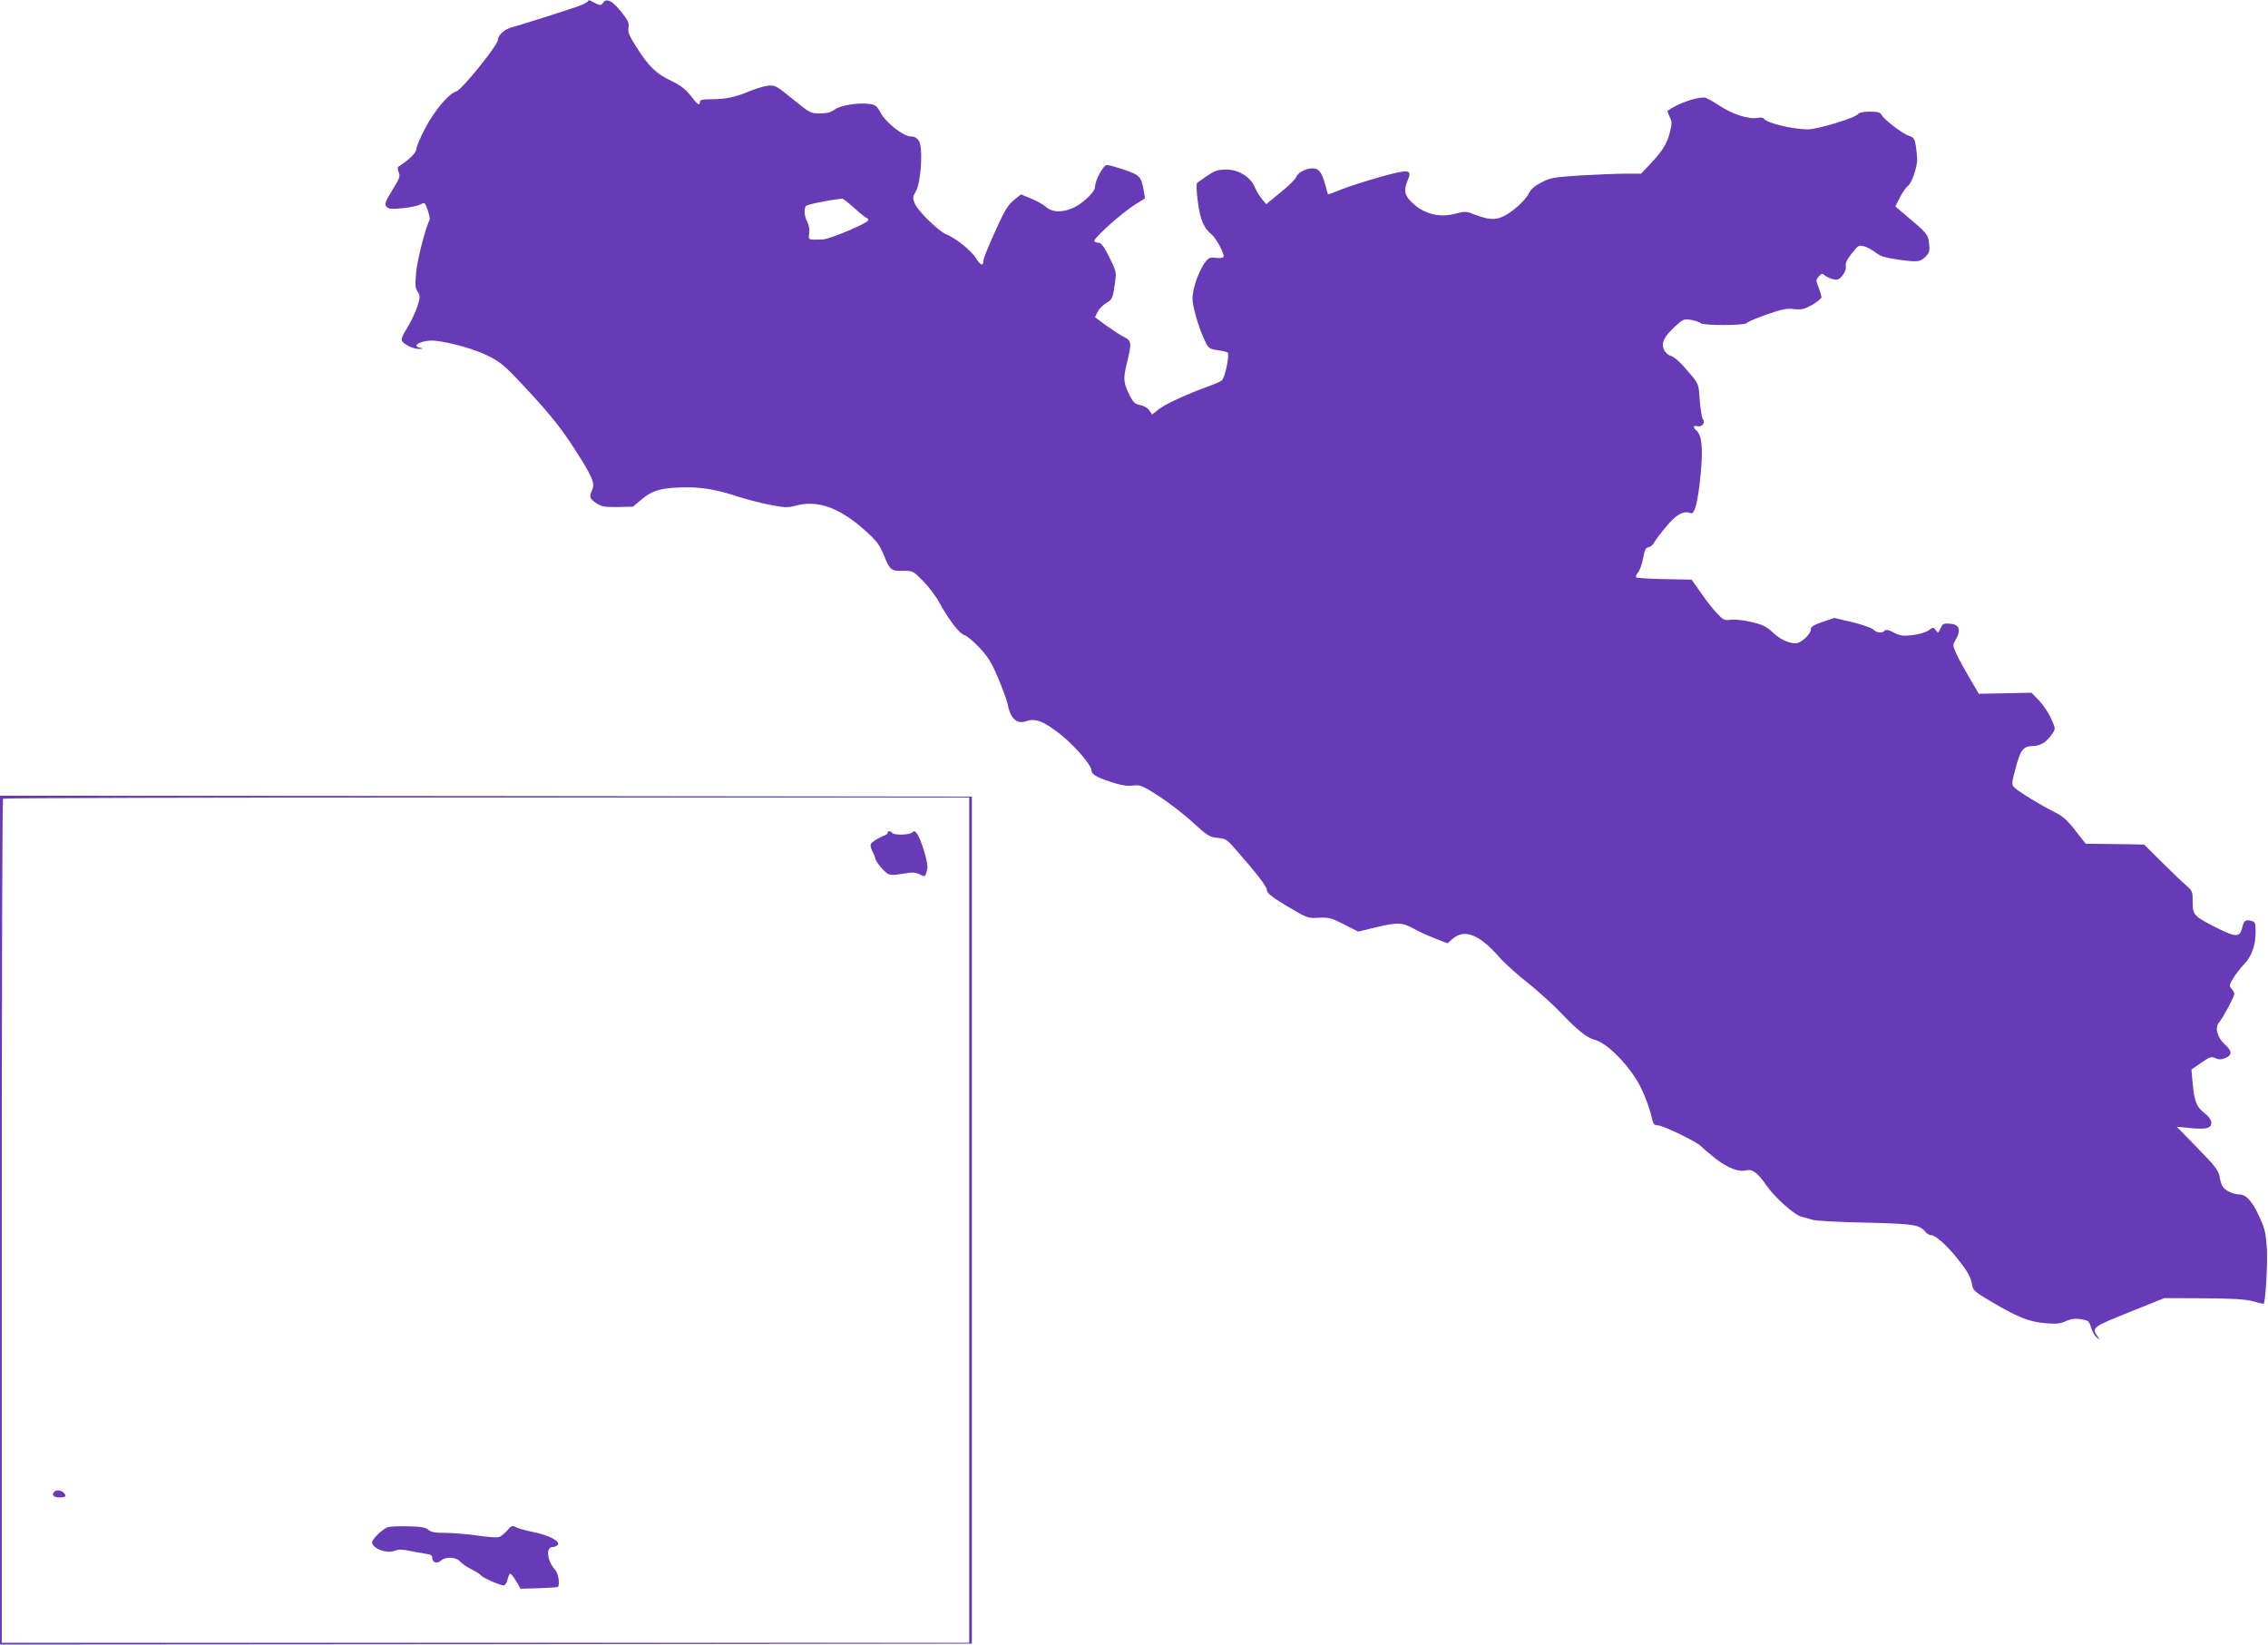 <?xml version="1.0" standalone="no"?>
<!DOCTYPE svg PUBLIC "-//W3C//DTD SVG 20010904//EN"
 "http://www.w3.org/TR/2001/REC-SVG-20010904/DTD/svg10.dtd">
<svg version="1.0" xmlns="http://www.w3.org/2000/svg"
 width="1280pt" height="928pt" viewBox="0 0 1280 928"
 preserveAspectRatio="xMidYMid meet">
<g transform="translate(0,928) scale(0.1,-0.1)"
fill="#673ab7" stroke="none">
<path d="M3316 9271 c-3 -5 -25 -16 -49 -25 -67 -24 -349 -113 -378 -120 -39
-9 -79 -44 -79 -71 0 -30 -205 -283 -235 -291 -40 -10 -122 -106 -174 -205
-28 -53 -51 -107 -51 -120 -1 -21 -40 -60 -102 -100 -5 -3 -4 -16 2 -31 10
-22 6 -33 -36 -101 -40 -66 -45 -79 -33 -93 11 -13 25 -15 89 -9 41 4 87 13
102 21 26 13 26 13 42 -32 9 -26 13 -50 11 -55 -20 -31 -69 -220 -76 -292 -7
-75 -6 -92 8 -113 15 -24 15 -29 -1 -82 -10 -31 -36 -86 -57 -121 -32 -51 -37
-66 -28 -78 20 -23 66 -43 96 -42 24 2 24 2 6 6 -62 12 16 48 85 40 96 -11
229 -50 305 -89 70 -37 92 -56 231 -207 117 -127 174 -200 246 -310 103 -160
119 -197 102 -236 -18 -39 -15 -48 23 -74 30 -20 45 -23 121 -22 l86 2 52 43
c60 51 117 66 257 66 92 0 175 -16 293 -55 39 -13 115 -32 168 -43 88 -17 102
-18 150 -5 120 32 241 -10 380 -131 75 -67 90 -86 114 -144 37 -90 42 -94 109
-93 57 0 58 0 114 -57 31 -31 72 -85 91 -120 56 -102 116 -179 143 -186 13 -3
51 -35 84 -70 49 -52 69 -84 107 -174 25 -60 49 -125 52 -143 16 -84 53 -118
107 -98 51 18 101 -2 199 -81 76 -61 168 -169 168 -197 1 -22 24 -37 102 -63
63 -21 97 -27 131 -23 43 5 52 2 148 -60 55 -36 142 -102 191 -148 83 -76 94
-82 139 -87 46 -4 54 -9 99 -61 124 -141 180 -214 180 -234 1 -17 25 -37 115
-91 113 -67 115 -68 177 -65 57 3 70 0 143 -37 l80 -41 95 23 c124 30 153 30
214 -4 28 -16 83 -41 123 -57 l72 -28 31 27 c66 55 148 23 256 -99 32 -37 107
-105 165 -150 58 -46 141 -121 185 -167 94 -99 150 -144 190 -154 65 -16 169
-114 239 -225 31 -48 69 -141 85 -207 10 -45 15 -52 36 -52 29 0 223 -94 244
-118 8 -9 45 -40 81 -69 70 -54 131 -78 174 -67 35 9 66 -15 114 -85 47 -68
159 -168 199 -177 15 -3 41 -11 57 -16 17 -7 148 -14 300 -17 281 -7 308 -11
344 -55 8 -9 21 -16 30 -16 24 0 91 -59 149 -133 59 -75 74 -101 82 -147 5
-32 14 -40 120 -102 144 -84 206 -108 298 -115 57 -5 81 -2 112 12 28 13 51
16 84 11 42 -7 46 -10 57 -46 7 -22 21 -48 32 -57 20 -18 20 -18 4 7 -33 48
-28 52 181 136 l197 79 220 -1 c167 -1 234 -5 280 -17 32 -9 60 -15 61 -14 10
16 22 220 18 304 -6 94 -11 118 -41 183 -41 91 -76 130 -115 130 -36 0 -84 24
-96 48 -5 9 -13 35 -16 56 -6 32 -28 60 -124 158 l-117 120 72 -7 c93 -10 123
-2 123 29 0 16 -13 35 -40 56 -44 35 -56 65 -66 175 l-6 70 55 38 c49 34 57
36 80 26 20 -9 33 -9 57 1 39 16 38 39 -4 77 -41 36 -57 94 -34 121 22 25 88
148 88 163 0 7 -7 20 -16 30 -14 16 -13 21 11 61 15 23 42 59 61 78 42 44 64
106 64 180 0 54 -2 58 -26 64 -32 8 -40 2 -51 -44 -13 -49 -36 -49 -140 3
-132 67 -138 73 -138 147 0 58 -2 64 -35 92 -19 16 -81 75 -137 131 l-102 101
-88 2 c-48 1 -123 2 -165 2 l-77 1 -58 74 c-44 57 -71 81 -113 102 -79 39
-213 121 -232 142 -16 17 -15 24 7 106 28 107 44 127 99 127 43 1 78 23 111
73 16 25 16 28 -10 84 -14 32 -45 77 -68 101 l-42 43 -148 -3 -149 -3 -50 85
c-28 47 -62 108 -75 137 -22 47 -23 54 -10 75 36 58 28 94 -23 98 -41 4 -46 1
-59 -27 -12 -26 -13 -27 -26 -9 -13 18 -15 18 -42 -2 -16 -11 -54 -22 -90 -26
-52 -6 -69 -4 -104 14 -30 16 -44 19 -52 11 -16 -16 -45 -13 -65 7 -9 9 -63
28 -118 41 l-101 24 -66 -22 c-53 -18 -67 -27 -67 -43 0 -26 -56 -78 -85 -78
-42 0 -90 23 -131 62 -35 33 -55 43 -119 58 -43 10 -94 16 -116 13 -36 -5 -43
-2 -78 35 -22 23 -63 75 -91 116 l-53 75 -153 3 c-84 2 -156 6 -160 10 -4 5 1
16 10 27 10 11 23 46 29 80 9 48 15 61 31 63 11 2 26 14 32 27 7 13 37 54 69
91 56 68 97 90 138 74 22 -8 42 73 56 232 13 137 5 210 -25 235 -20 16 -17 31
5 24 25 -7 48 20 32 39 -6 7 -14 55 -18 106 -6 92 -6 93 -53 149 -59 70 -89
97 -116 105 -12 4 -27 20 -34 35 -15 38 2 72 65 130 44 40 49 42 88 36 23 -4
48 -12 56 -19 18 -14 250 -13 259 1 4 6 54 28 112 48 86 30 114 36 155 31 43
-5 57 -1 103 24 28 17 52 36 52 42 0 7 -7 32 -16 55 -16 41 -16 44 1 63 16 18
20 19 35 5 9 -8 30 -17 47 -21 25 -5 34 -1 52 22 14 18 21 38 18 52 -3 16 7
38 34 72 36 46 40 48 70 40 17 -5 47 -21 66 -36 27 -21 55 -29 134 -40 105
-15 119 -12 153 25 15 16 18 31 13 68 -5 50 -11 57 -137 163 l-53 45 26 52
c15 28 35 58 46 65 20 14 51 104 51 148 0 14 -3 47 -7 74 -7 43 -12 51 -38 59
-37 12 -141 91 -155 118 -9 15 -21 19 -67 19 -36 0 -60 -5 -67 -14 -17 -22
-228 -86 -283 -86 -83 0 -233 36 -248 60 -4 6 -18 9 -34 5 -49 -10 -144 20
-217 69 -38 25 -76 46 -86 46 -54 0 -153 -36 -207 -76 -1 -2 4 -17 12 -34 14
-27 14 -37 1 -88 -17 -65 -42 -105 -112 -179 l-50 -53 -89 0 c-48 0 -162 -5
-253 -10 -151 -10 -170 -13 -220 -39 -39 -20 -60 -38 -72 -63 -20 -41 -100
-112 -153 -133 -40 -18 -82 -13 -157 16 -43 17 -51 17 -105 3 -91 -24 -178 -1
-245 64 -42 40 -47 68 -23 125 26 62 8 64 -157 18 -79 -22 -177 -54 -218 -70
-41 -17 -75 -29 -75 -28 -1 1 -8 25 -15 52 -19 72 -37 95 -72 95 -39 0 -85
-25 -93 -50 -4 -11 -43 -50 -88 -86 l-81 -66 -24 29 c-13 15 -32 47 -42 70
-26 59 -96 99 -167 96 -42 -1 -63 -9 -100 -35 -26 -18 -51 -36 -56 -39 -6 -4
-5 -45 3 -105 13 -103 34 -152 78 -187 27 -22 75 -114 67 -127 -4 -6 -23 -8
-43 -5 -32 4 -40 1 -59 -23 -36 -47 -73 -151 -73 -206 0 -50 41 -185 77 -253
15 -28 25 -34 64 -39 26 -3 51 -9 57 -13 13 -8 -13 -140 -32 -157 -6 -6 -40
-22 -76 -34 -126 -46 -245 -101 -281 -130 l-37 -29 -15 23 c-10 14 -30 26 -51
30 -30 6 -40 15 -60 54 -36 72 -38 94 -16 184 28 116 27 124 -17 147 -21 10
-66 40 -101 65 l-62 46 15 31 c9 17 31 39 50 50 34 20 36 26 50 130 6 41 2 55
-34 127 -30 60 -46 82 -61 82 -10 0 -21 4 -24 9 -8 13 152 157 226 204 l60 38
-7 42 c-13 79 -23 90 -110 119 -44 15 -88 27 -98 27 -19 1 -67 -87 -67 -124 0
-30 -77 -101 -135 -123 -60 -23 -110 -19 -145 13 -14 12 -51 32 -82 45 l-56
23 -42 -34 c-34 -29 -52 -60 -105 -178 -36 -79 -65 -151 -65 -161 0 -35 -16
-29 -44 16 -27 42 -116 113 -168 133 -39 15 -158 131 -174 170 -14 33 -14 38
5 72 30 52 41 247 17 284 -11 17 -25 25 -45 25 -42 0 -142 78 -171 134 -20 37
-30 45 -59 49 -62 10 -168 -7 -200 -31 -22 -16 -44 -22 -84 -22 -52 0 -56 2
-153 81 -97 78 -100 80 -142 75 -24 -3 -71 -18 -105 -32 -80 -33 -126 -43
-209 -44 -54 0 -68 -3 -68 -15 0 -25 -13 -16 -52 35 -29 37 -55 57 -110 84
-85 40 -127 81 -196 190 -41 64 -49 84 -45 110 4 26 -2 41 -37 84 -51 66 -86
85 -106 57 -14 -19 -13 -19 -76 13 -3 2 -9 -1 -12 -7z m1507 -1166 c33 -30 64
-55 69 -55 4 0 8 -6 8 -13 0 -15 -212 -105 -255 -108 -16 -1 -42 -1 -57 -1
-25 2 -26 5 -21 35 3 21 -1 46 -11 65 -17 33 -20 70 -8 89 6 9 115 32 205 42
5 1 36 -24 70 -54z"/>
<path d="M0 2395 l0 -2395 2743 2 2742 3 0 2390 0 2390 -2742 3 -2743 2 0
-2395z m5470 0 l0 -2385 -2730 0 -2730 0 0 2378 c0 1308 3 2382 7 2385 3 4
1232 7 2730 7 l2723 0 0 -2385z"/>
<path d="M5010 4581 c0 -5 -8 -12 -17 -15 -35 -13 -74 -38 -79 -50 -3 -7 2
-26 11 -42 8 -16 15 -33 15 -38 0 -15 49 -75 71 -87 15 -8 38 -8 86 1 53 9 69
8 94 -4 32 -16 31 -16 43 34 6 27 -35 164 -59 196 -11 15 -16 17 -26 7 -15
-15 -105 -17 -114 -3 -8 12 -25 13 -25 1z"/>
<path d="M307 863 c-18 -17 -5 -33 28 -33 37 0 43 8 23 28 -13 13 -41 16 -51
5z"/>
<path d="M2185 661 c-30 -13 -85 -67 -85 -84 0 -34 83 -66 126 -48 21 8 42 9
79 1 28 -6 69 -13 93 -17 33 -4 42 -10 42 -25 0 -26 27 -34 49 -14 26 23 84
21 107 -5 10 -12 40 -32 66 -45 26 -13 49 -28 52 -33 10 -15 119 -62 132 -57
7 3 15 18 19 35 4 17 10 31 15 31 4 0 19 -19 33 -42 l25 -43 104 3 c56 2 105
5 106 7 14 13 3 77 -15 97 -45 48 -54 128 -15 128 10 0 23 5 29 11 20 20 -48
56 -138 74 -45 9 -91 22 -101 29 -16 9 -23 6 -46 -21 -15 -17 -36 -34 -48 -37
-11 -3 -65 1 -120 9 -54 8 -135 15 -178 15 -62 0 -84 4 -99 18 -15 13 -40 18
-116 19 -53 2 -105 -1 -116 -6z"/>
</g>
</svg>
